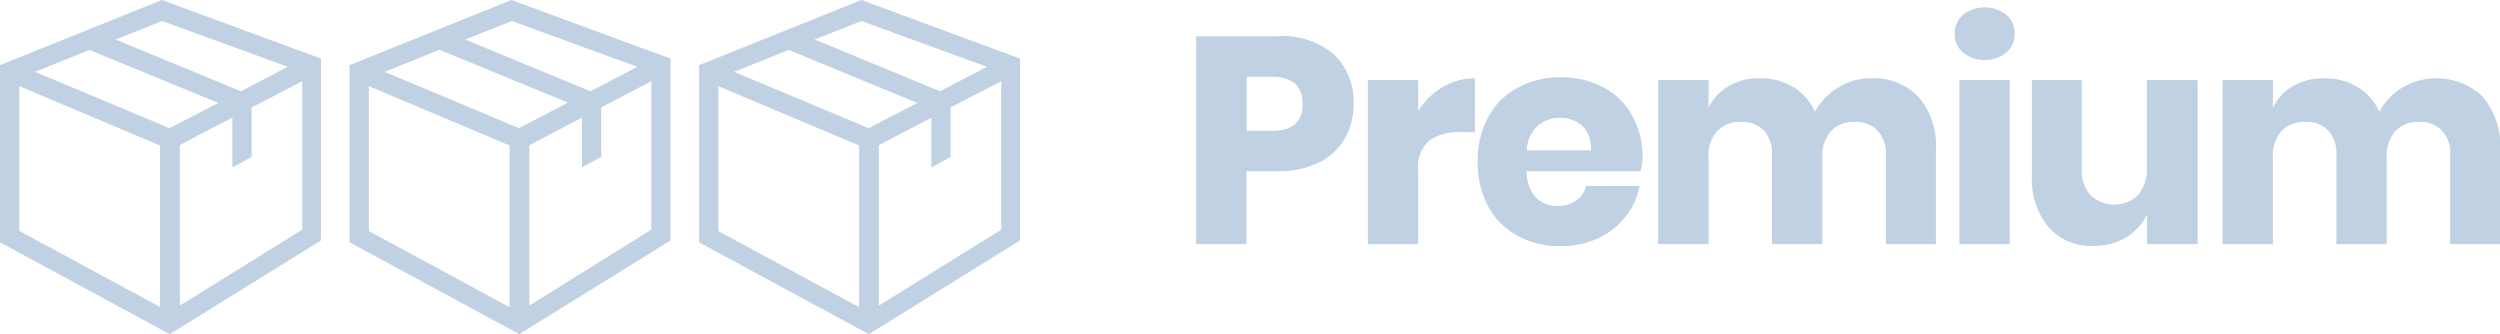 <?xml version="1.0" encoding="UTF-8"?> <svg xmlns="http://www.w3.org/2000/svg" width="237.98" height="31.81" viewBox="0 0 237.98 31.81"><title>ingenieur-peters-servicepaket-premium</title><path d="M0,6.2,15.41,0,30.56,5.58V22.82c0,.07-.06.1-.1.13l-14.3,8.86L0,23.07ZM11,3.76q6,2.48,11.93,4.93l4.46-2.33L15.44,2Zm-2.5,1L3.33,6.84,10.89,10l5.24,2.2L20.78,9.8l-12.14-5C8.59,4.76,8.54,4.73,8.49,4.76Zm15.66,5.36a.88.88,0,0,0-.21.12c0,1.57,0,3.14,0,4.7l-1.83,1V11.19c-1.68.88-3.36,1.74-5,2.63V29.09l11.65-7.23V7.73ZM1.84,8.2c0,4.59,0,9.19,0,13.78l13.39,7.24q0-7.68,0-15.37Z" fill="#bfd1e2"></path><path d="M33.28,6.2,48.68,0,63.83,5.58V22.82c0,.07-.06.1-.1.13l-14.3,8.86L33.28,23.07Q33.27,14.64,33.28,6.2Zm11-2.44q6,2.48,11.93,4.93l4.46-2.33L48.72,2Zm-2.5,1L36.61,6.84,44.16,10l5.24,2.2c1.55-.81,3.11-1.61,4.66-2.43l-12.14-5C41.87,4.76,41.81,4.73,41.76,4.76Zm15.66,5.36a.88.88,0,0,0-.21.12c0,1.57,0,3.14,0,4.7-.61.33-1.22.67-1.84,1,0-1.58,0-3.16,0-4.74-1.67.88-3.35,1.74-5,2.63V29.09L62,21.86V7.73ZM35.11,8.2V22l13.4,7.24V13.85Z" fill="#bfd1e2"></path><path d="M66.55,6.2,82,0,97.1,5.58c0,5.75,0,11.5,0,17.24,0,.07-.06.1-.1.13L82.71,31.81q-8.08-4.36-16.16-8.74Zm11-2.44q6,2.48,11.93,4.93l4.46-2.33L82,2Zm-2.5,1L69.88,6.84,77.43,10l5.25,2.2L87.33,9.8l-12.14-5S75.09,4.73,75,4.76ZM90.7,10.12a.61.61,0,0,0-.21.12c0,1.57,0,3.14,0,4.7l-1.83,1c0-1.58,0-3.16,0-4.74-1.68.88-3.36,1.74-5,2.63V29.09l11.65-7.23V7.73ZM68.38,8.2V22l13.4,7.24V13.85Z" fill="#bfd1e2"></path><path d="M118.65,16.3v6.94h-4.79V3.45h7.76A7.5,7.5,0,0,1,127,5.2a6.18,6.18,0,0,1,1.85,4.71A6.48,6.48,0,0,1,128,13.2a5.63,5.63,0,0,1-2.45,2.27,8.59,8.59,0,0,1-3.94.83ZM124,9.91c0-1.73-1-2.6-2.89-2.6h-2.43v5.15h2.43C123,12.46,124,11.61,124,9.91Z" fill="#bfd1e2"></path><path d="M137.34,8.29a5.87,5.87,0,0,1,3.06-.84v5.13H139a4.73,4.73,0,0,0-2.95.81A3.25,3.25,0,0,0,135,16.13v7.11h-4.79V7.62H135v2.94A6.87,6.87,0,0,1,137.34,8.29Z" fill="#bfd1e2"></path><path d="M156.17,16.3H145.33a3.64,3.64,0,0,0,.9,2.53,2.85,2.85,0,0,0,2.07.77,2.77,2.77,0,0,0,1.76-.53A2.46,2.46,0,0,0,151,17.7h5.07a6.64,6.64,0,0,1-1.35,2.95,7.23,7.23,0,0,1-2.63,2.05,8.4,8.4,0,0,1-3.56.74,8.3,8.3,0,0,1-4.07-1,6.91,6.91,0,0,1-2.79-2.78,8.68,8.68,0,0,1-1-4.26,8.77,8.77,0,0,1,1-4.27,6.77,6.77,0,0,1,2.79-2.77,8.37,8.37,0,0,1,4.08-1,8.52,8.52,0,0,1,4.09.95,6.71,6.71,0,0,1,2.73,2.68,7.91,7.91,0,0,1,1,4A6.94,6.94,0,0,1,156.17,16.3ZM150.64,12a3.07,3.07,0,0,0-2.12-.77,3.11,3.11,0,0,0-2.18.79,3.25,3.25,0,0,0-1,2.29h6.1A2.89,2.89,0,0,0,150.64,12Z" fill="#bfd1e2"></path><path d="M182.63,9.23a7,7,0,0,1,1.65,4.94v9.07h-4.76V14.73a3.19,3.19,0,0,0-.8-2.31,2.86,2.86,0,0,0-2.17-.82,2.92,2.92,0,0,0-2.25.88,3.46,3.46,0,0,0-.83,2.47v8.29h-4.79V14.73a3.23,3.23,0,0,0-.78-2.31,2.83,2.83,0,0,0-2.16-.82,3,3,0,0,0-2.26.86,3.44,3.44,0,0,0-.84,2.49v8.29h-4.79V7.62h4.79v2.66a4.62,4.62,0,0,1,1.89-2.07,5.65,5.65,0,0,1,3-.76,6,6,0,0,1,3.16.83,5.13,5.13,0,0,1,2.07,2.36A6.28,6.28,0,0,1,175,8.32a5.82,5.82,0,0,1,3.12-.87A5.88,5.88,0,0,1,182.63,9.23Z" fill="#bfd1e2"></path><path d="M186.86,1.42a3.34,3.34,0,0,1,4.14,0,2.32,2.32,0,0,1,.78,1.8A2.31,2.31,0,0,1,191,5a3.34,3.34,0,0,1-4.14,0,2.28,2.28,0,0,1-.79-1.78A2.29,2.29,0,0,1,186.86,1.42Zm4.45,6.2V23.24h-4.79V7.62Z" fill="#bfd1e2"></path><path d="M209.2,7.62V23.24h-4.82V20.41a5.09,5.09,0,0,1-2,2.19,5.84,5.84,0,0,1-3.09.81A5.4,5.4,0,0,1,195,21.62a7.18,7.18,0,0,1-1.58-4.93V7.62h4.75V16.1a3.49,3.49,0,0,0,.83,2.48,3.29,3.29,0,0,0,4.52,0,3.78,3.78,0,0,0,.84-2.63V7.62Z" fill="#bfd1e2"></path><path d="M236.33,9.23A7,7,0,0,1,238,14.17v9.07h-4.76V14.73a3.15,3.15,0,0,0-.8-2.31,2.86,2.86,0,0,0-2.17-.82,2.92,2.92,0,0,0-2.25.88,3.46,3.46,0,0,0-.83,2.47v8.29h-4.78V14.73a3.19,3.19,0,0,0-.79-2.31,2.82,2.82,0,0,0-2.15-.82,3,3,0,0,0-2.27.86,3.44,3.44,0,0,0-.84,2.49v8.29h-4.79V7.62h4.79v2.66a4.62,4.62,0,0,1,1.89-2.07,5.67,5.67,0,0,1,3-.76,6,6,0,0,1,3.16.83,5.21,5.21,0,0,1,2.08,2.36,6.26,6.26,0,0,1,2.22-2.32,6.41,6.41,0,0,1,7.66.91Z" fill="#bfd1e2"></path></svg> 